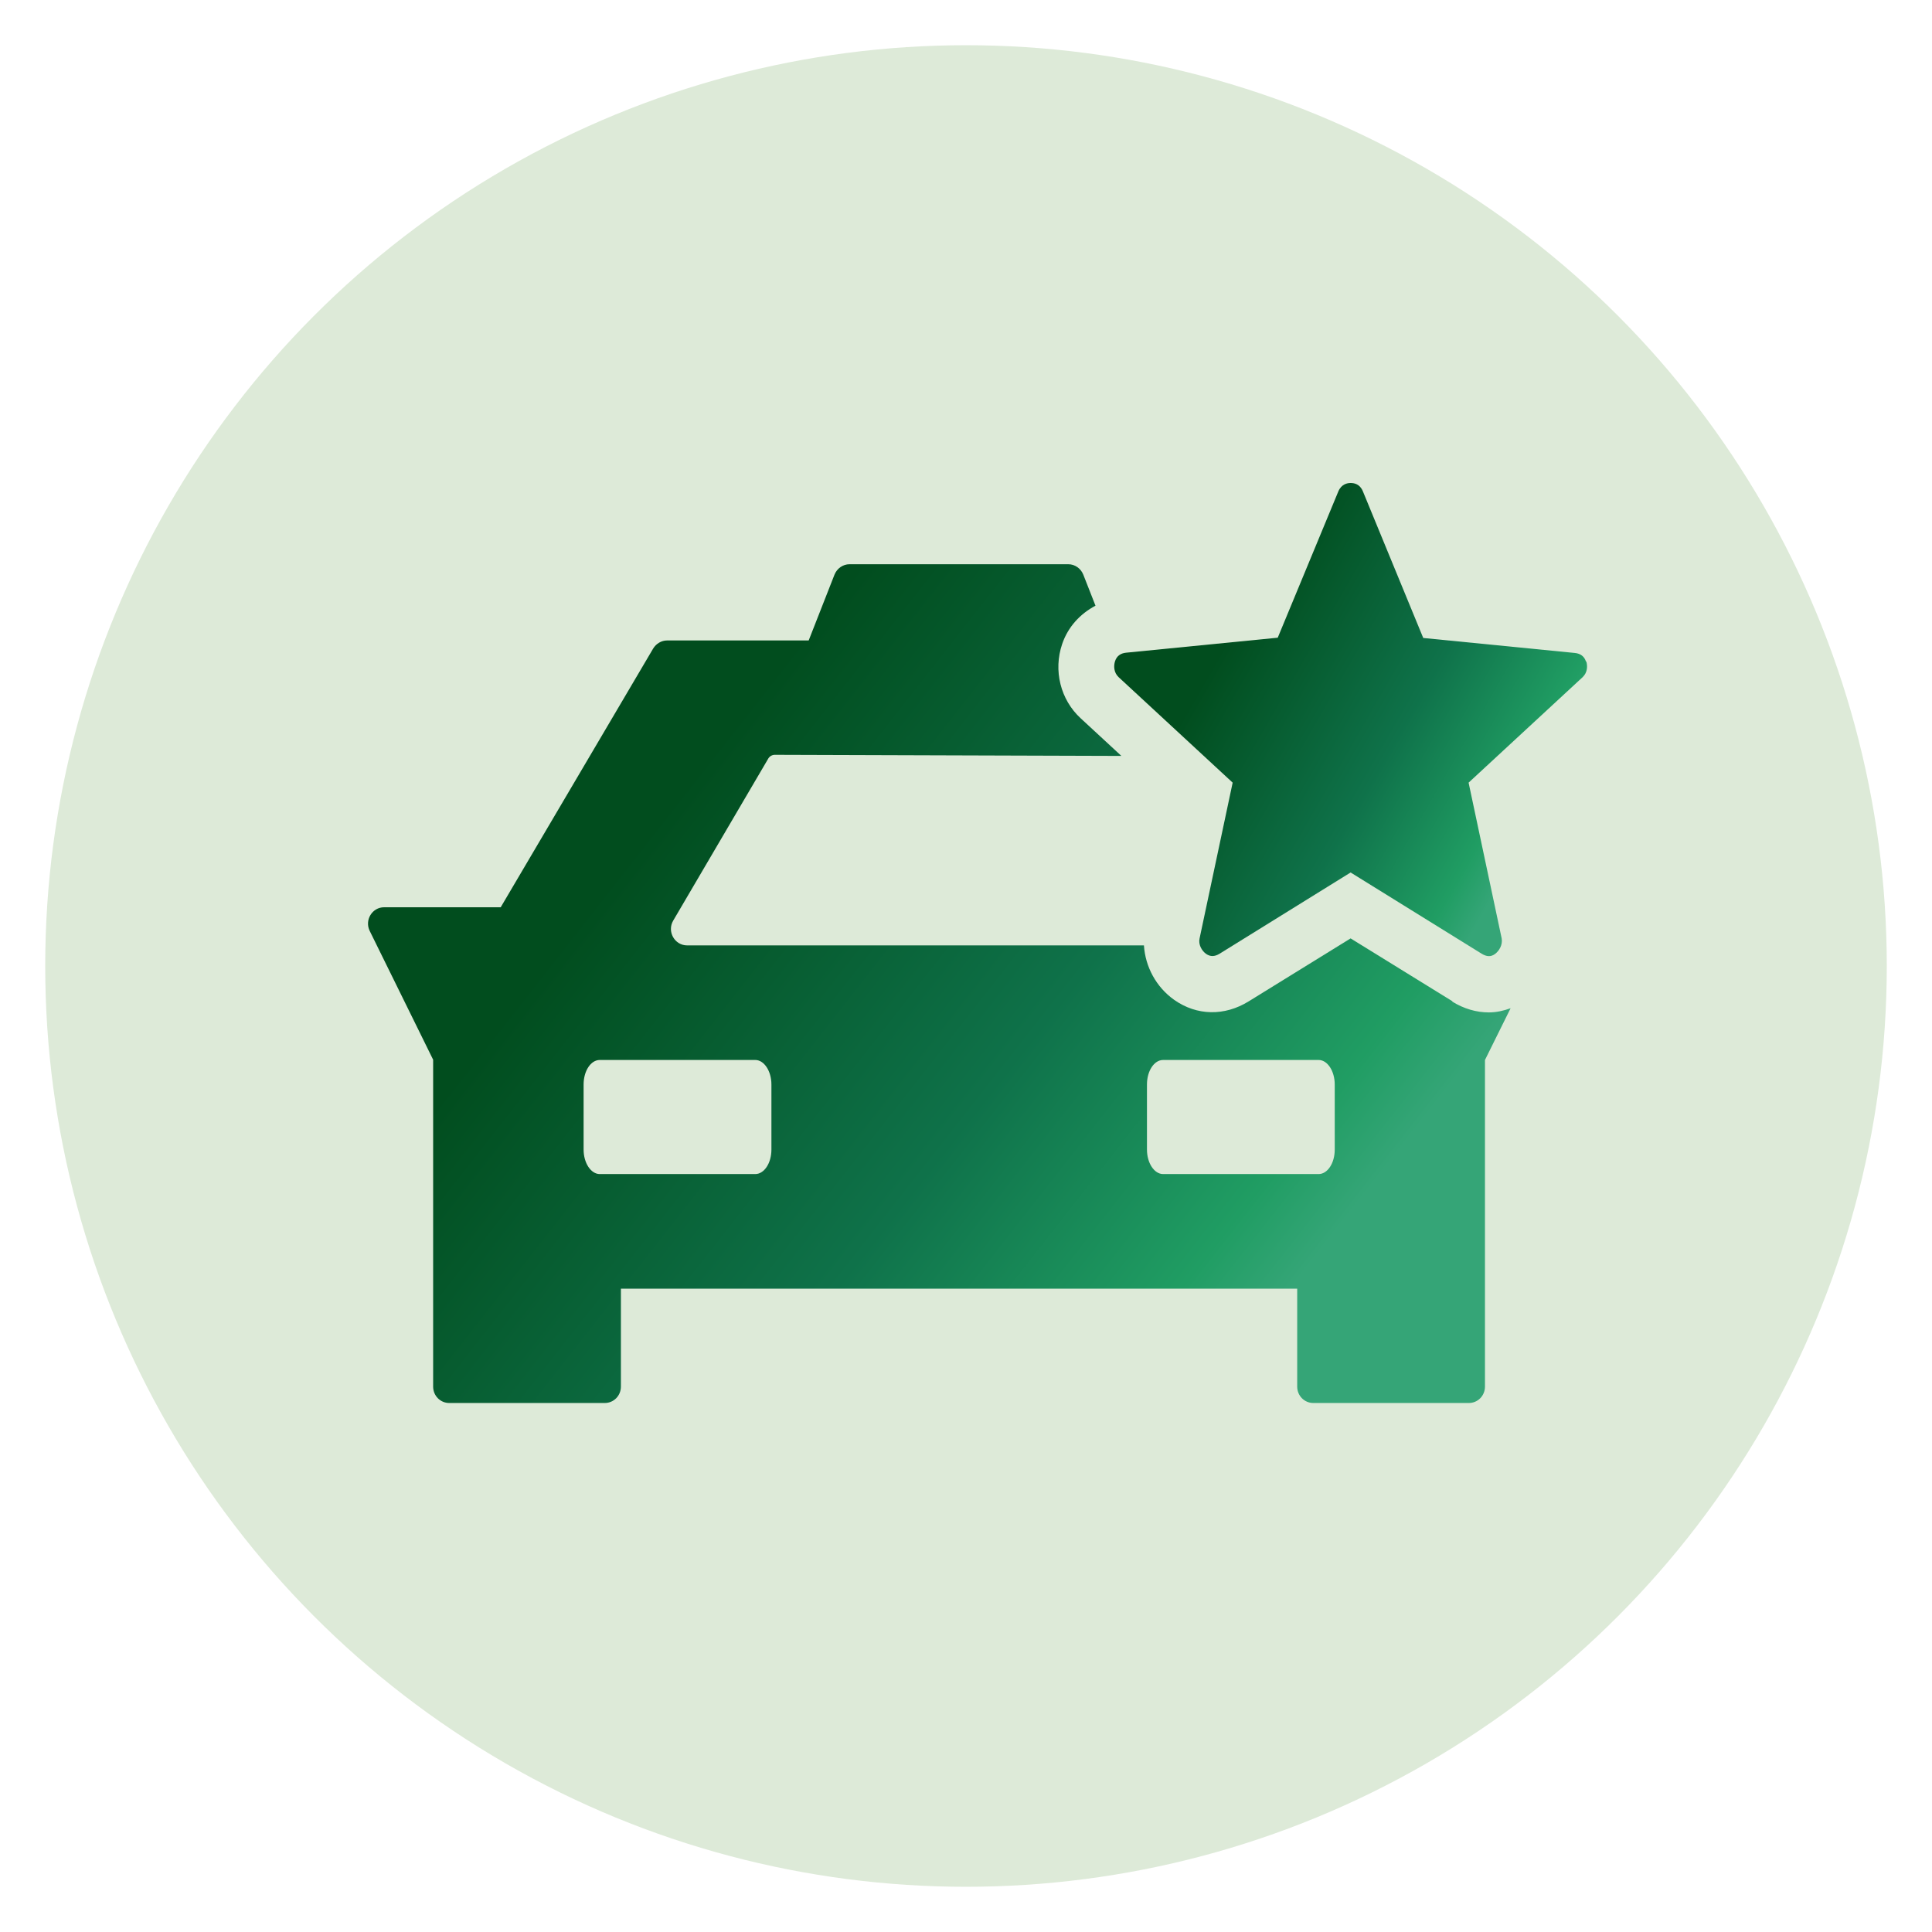 <svg width="42" height="42" viewBox="0 0 42 42" fill="none" xmlns="http://www.w3.org/2000/svg">
<g clip-path="url(#clip0_7949_31362)">
<ellipse cx="21" cy="21" rx="20.017" ry="20.017" fill="#DDEAD8"/>
<g clip-path="url(#clip1_7949_31362)">
<path d="M34.478 14.383C34.442 14.268 34.357 14.207 34.236 14.195L30.94 13.869L29.628 10.681C29.561 10.518 29.434 10.5 29.361 10.5C29.289 10.5 29.162 10.524 29.095 10.681L27.777 13.863L24.481 14.189C24.36 14.201 24.275 14.262 24.239 14.377C24.209 14.473 24.209 14.618 24.318 14.721L26.797 17.014L26.078 20.4C26.047 20.533 26.126 20.672 26.223 20.739C26.313 20.799 26.404 20.799 26.513 20.733L29.361 18.967L32.21 20.733C32.319 20.799 32.41 20.805 32.5 20.739C32.591 20.672 32.67 20.539 32.645 20.4L31.926 17.014L34.405 14.721C34.514 14.618 34.514 14.473 34.484 14.377L34.478 14.383Z" fill="url(#paint0_linear_7949_31362)"/>
<path d="M31.575 21.767L29.361 20.4L27.148 21.767C26.622 22.094 26.017 22.082 25.527 21.737C25.134 21.459 24.898 21.017 24.868 20.552H14.937C14.665 20.552 14.496 20.249 14.635 20.013L16.703 16.488C16.733 16.439 16.788 16.409 16.842 16.409L24.378 16.433L23.495 15.617C23.053 15.211 22.896 14.576 23.09 14.002C23.217 13.627 23.483 13.343 23.815 13.167L23.549 12.49C23.495 12.357 23.368 12.266 23.223 12.266H18.469C18.324 12.266 18.197 12.357 18.142 12.49L17.58 13.923H14.502C14.381 13.923 14.266 13.99 14.199 14.099L10.885 19.723H8.351C8.091 19.723 7.922 20.001 8.037 20.237L9.416 23.037V30.143C9.416 30.343 9.573 30.5 9.766 30.5H13.147C13.341 30.5 13.498 30.343 13.498 30.143V28.015H28.2V30.143C28.2 30.343 28.357 30.5 28.551 30.5H31.931C32.125 30.5 32.282 30.343 32.282 30.143V28.015V23.043L32.839 21.918C32.687 21.973 32.53 22.009 32.367 22.009C32.095 22.009 31.823 21.93 31.569 21.773L31.575 21.767ZM16.77 24.991C16.77 25.287 16.612 25.523 16.419 25.523H13.038C12.845 25.523 12.687 25.281 12.687 24.991V23.576C12.687 23.279 12.845 23.043 13.038 23.043H16.419C16.612 23.043 16.77 23.285 16.77 23.576V24.991ZM24.934 24.991V23.576C24.934 23.279 25.091 23.043 25.285 23.043H28.666C28.859 23.043 29.016 23.285 29.016 23.576V24.991C29.016 25.287 28.859 25.523 28.666 25.523H25.285C25.091 25.523 24.934 25.281 24.934 24.991Z" fill="url(#paint1_linear_7949_31362)"/>
</g>
</g>
<defs>
<linearGradient id="paint0_linear_7949_31362" x1="23.772" y1="16.865" x2="32.107" y2="21.656" gradientUnits="userSpaceOnUse">
<stop offset="0.109" stop-color="#014D1E"/>
<stop offset="0.55" stop-color="#0F724A"/>
<stop offset="0.83" stop-color="#209D63"/>
<stop offset="0.92" stop-color="#35A577"/>
</linearGradient>
<linearGradient id="paint1_linear_7949_31362" x1="6.914" y1="23.549" x2="23.516" y2="36.558" gradientUnits="userSpaceOnUse">
<stop offset="0.109" stop-color="#014D1E"/>
<stop offset="0.55" stop-color="#0F724A"/>
<stop offset="0.83" stop-color="#209D63"/>
<stop offset="0.92" stop-color="#35A577"/>
</linearGradient>
<clipPath id="clip0_7949_31362">
<rect width="42" height="42.001" fill="white"/>
</clipPath>
<clipPath id="clip1_7949_31362">
<rect width="26.501" height="20" fill="white" transform="translate(8 10.5)"/>
</clipPath>
</defs>
</svg>
